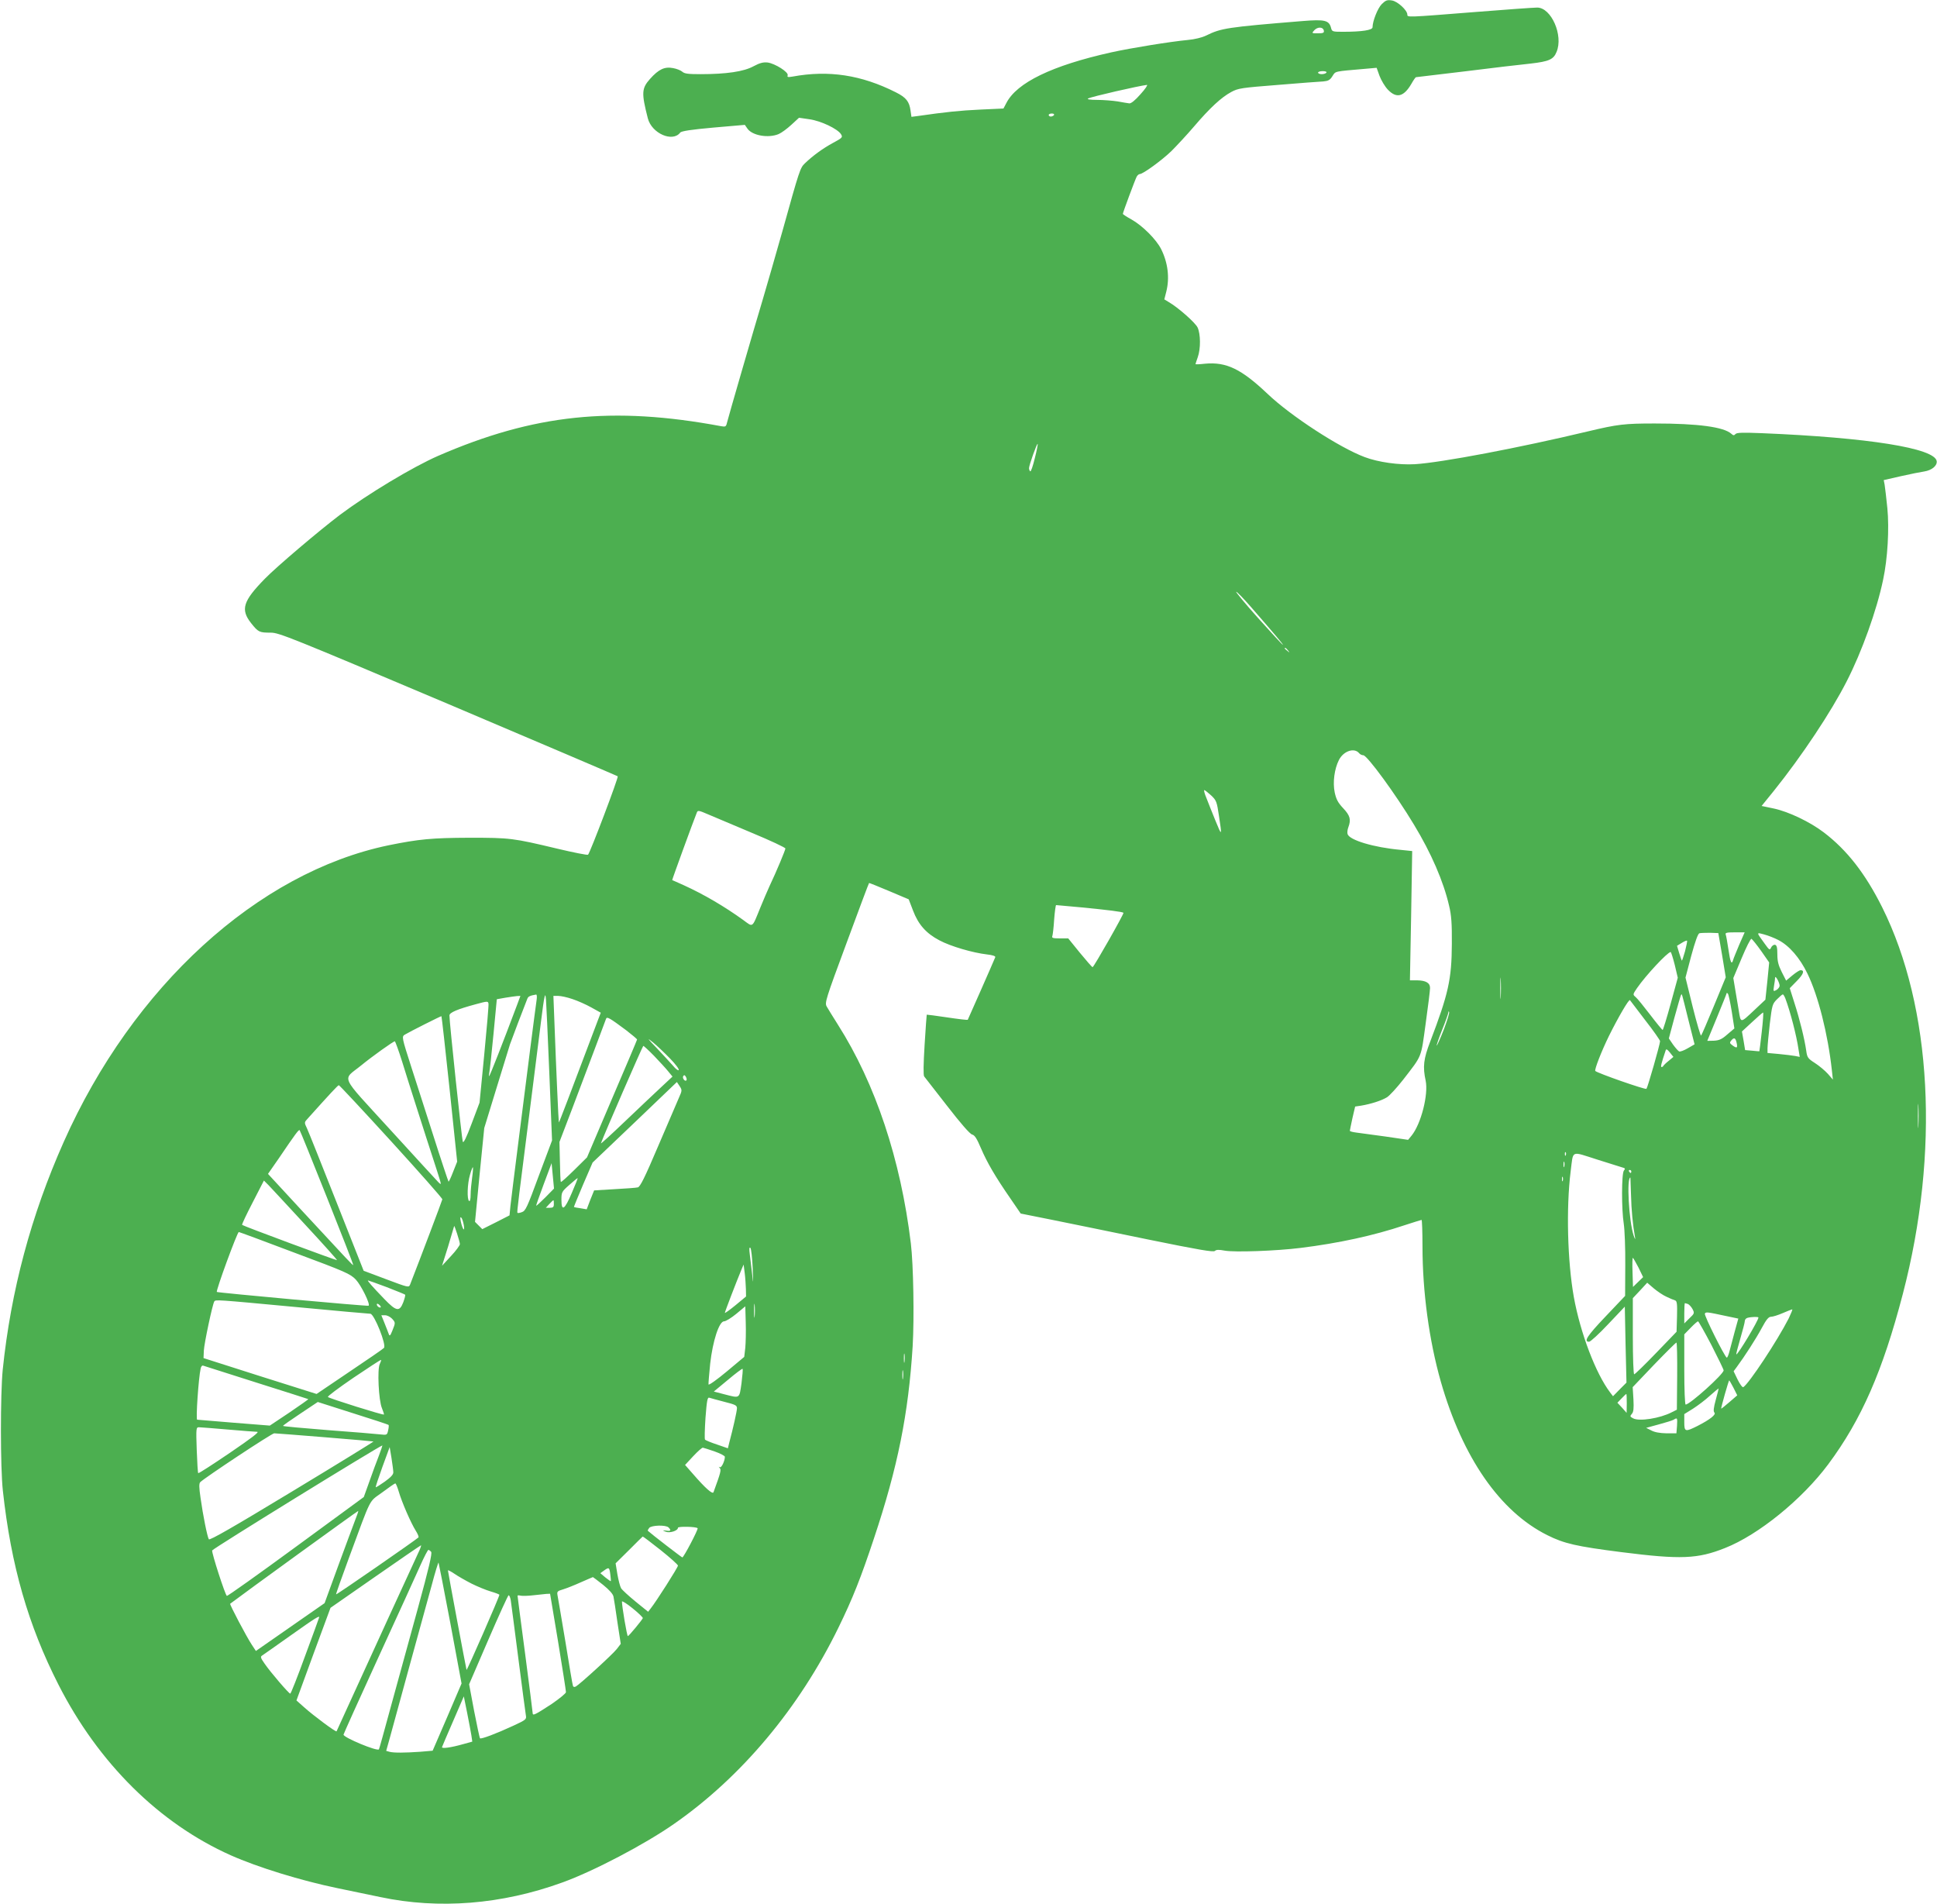 <?xml version="1.0" standalone="no"?>
<!DOCTYPE svg PUBLIC "-//W3C//DTD SVG 20010904//EN"
 "http://www.w3.org/TR/2001/REC-SVG-20010904/DTD/svg10.dtd">
<svg version="1.0" xmlns="http://www.w3.org/2000/svg"
 width="1280pt" height="1258pt" viewBox="0 0 1280 1258"
 preserveAspectRatio="xMidYMid meet">
<g transform="translate(0,1258) scale(0.1,-0.1)"
fill="#4caf50" stroke="none">
<path d="M9131 12553 c-27 -27 -61 -113 -61 -153 0 -19 -69 -30 -195 -30 -69
0 -73 1 -79 25 -13 51 -41 58 -188 46 -502 -41 -538 -47 -638 -96 -27 -13 -75
-25 -120 -29 -116 -11 -376 -53 -507 -82 -391 -87 -624 -200 -693 -335 l-19
-36 -153 -7 c-134 -6 -236 -17 -409 -42 l-46 -6 -6 41 c-8 60 -29 87 -97 121
-228 115 -444 148 -683 104 -31 -5 -36 -4 -32 8 8 21 -83 78 -132 85 -29 3
-51 -2 -94 -25 -64 -35 -179 -52 -350 -52 -81 0 -106 3 -120 16 -10 9 -38 20
-61 24 -56 11 -95 -7 -153 -72 -55 -62 -57 -92 -14 -260 26 -100 164 -160 214
-94 7 10 74 20 219 33 l208 18 18 -26 c33 -45 137 -63 205 -35 19 8 57 36 85
62 l50 46 69 -10 c77 -11 185 -63 208 -98 13 -21 11 -24 -54 -59 -66 -36 -131
-83 -185 -135 -30 -29 -35 -42 -147 -445 -45 -159 -104 -364 -131 -455 -58
-193 -226 -772 -236 -813 -6 -26 -10 -28 -38 -23 -718 134 -1238 79 -1871
-196 -167 -73 -465 -252 -649 -390 -136 -103 -417 -341 -495 -421 -146 -149
-163 -204 -91 -295 47 -59 54 -62 130 -62 53 0 133 -32 1171 -471 613 -260
1117 -475 1121 -478 7 -6 -182 -504 -196 -518 -3 -4 -95 14 -204 40 -294 70
-310 72 -582 72 -246 -1 -331 -9 -533 -50 -865 -180 -1690 -934 -2146 -1960
-216 -485 -349 -983 -403 -1505 -16 -161 -16 -649 1 -800 54 -494 167 -887
367 -1280 264 -519 666 -917 1139 -1128 177 -79 466 -168 704 -217 91 -19 219
-45 284 -59 387 -82 803 -49 1202 96 206 74 547 253 740 388 445 310 826 765
1085 1295 95 194 150 334 235 590 158 473 228 824 256 1270 11 188 5 539 -12
680 -67 554 -234 1055 -482 1445 -33 52 -66 106 -74 120 -14 24 -7 47 131 419
80 217 147 396 149 397 1 1 61 -23 132 -53 l130 -55 28 -73 c35 -93 87 -152
175 -198 75 -40 220 -82 314 -93 37 -4 57 -11 55 -18 -11 -28 -180 -411 -182
-414 -2 -2 -63 5 -136 16 -74 11 -135 19 -135 18 -1 0 -7 -90 -14 -198 -8
-131 -9 -202 -3 -210 6 -7 74 -95 152 -195 89 -115 150 -185 165 -189 17 -4
31 -26 59 -92 40 -93 93 -185 197 -335 l65 -95 205 -41 c113 -23 399 -81 635
-130 338 -69 433 -85 443 -76 10 9 27 9 65 2 65 -12 342 -2 502 18 250 31 481
81 687 150 59 19 109 35 112 35 3 0 6 -78 6 -174 0 -301 44 -623 121 -894 144
-503 391 -859 704 -1015 112 -56 192 -74 489 -112 394 -50 504 -45 685 27 221
87 509 321 682 553 220 296 360 616 493 1125 245 938 193 1895 -136 2555 -112
224 -233 379 -387 496 -91 69 -231 136 -329 157 l-81 17 81 100 c184 229 379
522 482 725 99 193 198 468 240 670 30 140 41 337 28 472 -7 68 -15 137 -18
155 l-6 31 114 26 c62 14 132 28 154 31 50 8 86 38 82 68 -12 86 -453 156
-1156 185 -127 5 -166 4 -174 -6 -9 -10 -14 -10 -27 2 -50 45 -220 68 -506 68
-199 0 -244 -5 -441 -52 -456 -109 -968 -206 -1144 -217 -106 -6 -242 13 -332
47 -166 62 -489 272 -642 418 -173 164 -272 212 -413 199 -35 -4 -63 -5 -63
-3 0 2 7 23 15 46 20 56 19 153 -1 196 -15 32 -128 132 -192 169 l-28 17 13
51 c23 91 11 191 -34 281 -32 64 -123 155 -196 196 -31 17 -57 34 -57 37 0 9
81 226 91 245 5 10 15 18 21 18 21 0 146 91 209 152 35 35 103 108 150 163
105 123 180 192 245 227 46 25 67 28 309 47 143 12 278 22 300 23 32 3 44 9
60 35 22 34 6 30 224 49 l68 6 19 -53 c11 -29 35 -70 55 -91 57 -60 105 -48
155 37 14 25 28 45 31 45 3 0 150 18 327 39 176 22 370 45 431 51 121 14 151
27 171 77 46 109 -35 293 -128 293 -20 0 -208 -13 -418 -30 -441 -35 -440 -35
-440 -17 0 29 -64 88 -102 94 -32 5 -41 1 -67 -24z m-383 -175 c3 -15 -4 -18
-39 -18 -42 0 -42 0 -24 20 22 24 58 23 63 -2z m17 -278 c-3 -5 -17 -10 -31
-10 -13 0 -24 5 -24 10 0 6 14 10 31 10 17 0 28 -4 24 -10z m-1228 -142 c-35
-40 -62 -62 -74 -61 -10 1 -45 7 -78 13 -33 5 -94 10 -135 10 -47 0 -69 4 -60
9 20 12 336 84 389 90 7 0 -11 -27 -42 -61z m-572 -138 c-3 -5 -13 -10 -21
-10 -8 0 -14 5 -14 10 0 6 9 10 21 10 11 0 17 -4 14 -10z m-127 -2268 c-12
-50 -25 -89 -30 -86 -4 3 -8 12 -8 21 0 19 52 165 57 160 2 -2 -6 -45 -19 -95z
m1430 -984 c166 -191 214 -248 209 -248 -3 0 -76 79 -162 175 -86 96 -151 175
-146 175 6 0 50 -46 99 -102z m243 -285 c13 -16 12 -17 -3 -4 -10 7 -18 15
-18 17 0 8 8 3 21 -13z m470 -679 c6 -8 19 -14 28 -14 25 0 215 -259 335 -459
114 -188 195 -375 232 -536 15 -62 19 -117 18 -250 -1 -236 -23 -332 -143
-647 -44 -114 -50 -166 -30 -258 19 -91 -30 -285 -93 -363 l-23 -28 -150 22
c-82 11 -169 23 -192 26 -24 3 -43 8 -43 12 0 3 8 41 17 83 l18 77 40 6 c65
11 134 33 170 55 18 11 66 64 107 116 128 166 117 139 149 371 16 114 29 220
29 235 0 34 -27 50 -87 51 l-46 0 8 427 7 427 -77 8 c-177 16 -337 64 -350
104 -3 10 -1 30 5 45 19 51 12 77 -34 126 -35 37 -46 59 -56 104 -14 67 -2
156 28 215 30 59 101 83 133 45z m-978 -279 c35 -33 38 -41 52 -135 21 -137
20 -138 -24 -30 -21 52 -48 119 -59 148 -12 28 -18 52 -14 52 4 0 24 -16 45
-35z m-3036 -247 c123 -51 223 -98 223 -104 0 -10 -58 -150 -105 -249 -12 -27
-40 -90 -60 -140 -57 -140 -47 -132 -113 -84 -123 89 -261 170 -393 230 -41
18 -75 34 -77 34 -2 1 138 385 163 447 6 15 13 14 73 -12 37 -16 167 -71 289
-122z m2178 -493 c174 -17 273 -29 279 -36 5 -5 -196 -359 -204 -359 -4 0 -41
43 -84 95 l-77 95 -56 0 c-45 0 -54 3 -49 15 3 9 9 58 12 110 4 52 10 95 13
95 3 0 78 -7 166 -15z m4235 -316 l24 -146 -78 -189 c-43 -104 -81 -192 -85
-196 -3 -4 -28 80 -55 188 l-48 195 38 144 c26 95 44 146 54 149 8 2 40 3 70
3 l55 -2 25 -146z m113 69 c-19 -46 -38 -91 -40 -100 -10 -36 -19 -16 -31 67
-7 47 -15 92 -18 100 -5 12 5 15 60 15 l65 0 -36 -82z m257 32 c73 -37 144
-119 194 -223 71 -145 135 -400 161 -636 l7 -64 -33 38 c-19 21 -57 53 -85 71
-47 30 -52 37 -58 81 -11 78 -44 211 -78 316 l-31 98 48 49 c43 44 52 70 23
70 -6 0 -30 -15 -53 -34 l-42 -35 -29 57 c-22 44 -29 71 -29 117 0 46 -4 60
-16 63 -8 1 -20 -7 -25 -18 -9 -20 -12 -18 -44 27 -55 76 -55 73 -2 59 26 -7
67 -23 92 -36z m-112 -73 l53 -76 -12 -123 -13 -123 -69 -65 c-98 -92 -93 -92
-107 -7 -7 39 -17 104 -24 143 l-12 72 55 131 c30 72 59 130 65 128 5 -2 34
-38 64 -80z m-503 -2 c-10 -36 -20 -64 -21 -62 -2 2 -10 25 -18 51 l-14 47 31
19 c17 11 33 17 35 15 3 -2 -4 -34 -13 -70z m-68 -90 l20 -85 -47 -172 c-26
-95 -50 -173 -53 -173 -3 0 -40 45 -82 100 -42 55 -85 108 -96 117 -20 17 -20
17 9 60 58 84 201 237 222 238 3 0 15 -38 27 -85z m-1150 -212 c-2 -32 -3 -6
-3 57 0 63 1 89 3 58 2 -32 2 -84 0 -115z m1843 75 c0 -10 -10 -22 -21 -29
-21 -11 -22 -10 -16 27 4 22 7 46 7 54 1 20 29 -30 30 -52z m-316 -173 l17
-110 -46 -39 c-36 -32 -54 -40 -89 -42 l-44 -1 64 155 c35 85 64 157 64 160 0
3 4 2 8 -3 5 -6 16 -59 26 -120z m-7898 78 c-3 -21 -22 -162 -41 -313 -19
-151 -55 -435 -80 -630 -25 -195 -48 -383 -52 -418 l-6 -62 -90 -46 -90 -45
-24 24 -24 24 30 310 31 310 81 264 c45 145 85 275 89 289 7 21 94 250 115
302 6 15 18 20 58 27 5 0 6 -16 3 -36z m84 -483 l18 -445 -87 -232 c-78 -212
-88 -234 -113 -242 -16 -6 -29 -7 -29 -3 -2 14 1 42 105 857 19 149 42 331 51
405 9 74 19 146 23 160 5 22 7 19 10 -15 2 -22 12 -240 22 -485z m7528 348
l40 -158 -45 -26 c-24 -14 -50 -24 -57 -21 -6 3 -24 23 -40 45 l-28 41 37 138
c21 76 40 142 43 148 7 11 2 26 50 -167z m640 145 c32 -85 74 -246 87 -337 l8
-49 -30 6 c-17 3 -64 9 -106 13 l-77 7 0 31 c0 17 7 89 15 161 15 123 17 132
47 162 18 18 35 33 39 33 4 0 11 -12 17 -27z m-8382 -45 c-94 -250 -177 -462
-183 -467 -3 -3 -3 5 0 19 3 14 16 129 28 257 l22 231 56 10 c31 5 66 10 78
11 l22 1 -23 -62z m367 41 c34 -11 90 -36 124 -55 l63 -35 -18 -47 c-189 -501
-257 -680 -259 -678 -2 2 -18 356 -29 654 l-7 182 32 0 c17 0 60 -9 94 -21z
m7090 -141 c54 -69 97 -131 97 -137 0 -20 -82 -306 -90 -315 -7 -7 -322 103
-338 118 -7 8 41 131 90 231 61 123 132 245 139 237 3 -4 49 -64 102 -134z
m-7673 -225 l-31 -318 -52 -138 c-36 -96 -54 -132 -59 -120 -6 16 -89 796 -88
834 0 19 52 41 174 74 77 21 81 21 84 4 2 -10 -11 -161 -28 -336z m6340 162
c-23 -58 -44 -105 -46 -103 -2 2 14 49 36 104 22 54 40 106 41 114 0 9 2 10 5
3 3 -6 -14 -59 -36 -118z m2102 -12 c-8 -71 -15 -128 -16 -129 0 0 -22 1 -47
4 l-47 4 -10 61 -11 62 67 62 c37 34 69 63 73 63 3 0 -1 -57 -9 -127z m-8671
-379 l50 -479 -27 -68 c-14 -37 -28 -66 -30 -64 -2 2 -50 145 -105 318 -55
173 -119 370 -141 439 -63 196 -64 201 -43 214 33 20 240 124 242 122 2 -2 26
-218 54 -482z m1167 389 c39 -30 72 -58 72 -61 0 -3 -75 -180 -166 -392 l-165
-387 -84 -83 c-47 -46 -86 -82 -89 -79 -2 2 -5 63 -6 134 l-3 130 86 225 c107
283 216 571 222 589 6 16 24 5 133 -76z m290 -187 c35 -36 61 -70 57 -76 -3
-5 -20 7 -37 28 -18 20 -66 73 -107 116 -65 67 -68 73 -26 39 28 -23 78 -71
113 -107z m7046 112 c11 -43 5 -48 -28 -23 -16 12 -17 17 -6 30 17 21 27 19
34 -7z m-8817 -131 c22 -72 59 -188 81 -257 22 -69 58 -181 80 -250 22 -69 54
-167 71 -219 30 -94 30 -94 6 -70 -13 13 -156 170 -319 348 -339 372 -315 319
-189 422 72 59 212 159 222 159 3 0 25 -60 48 -133z m1666 36 c36 -38 78 -83
93 -102 l28 -34 -76 -71 c-42 -39 -150 -141 -239 -226 -89 -85 -160 -150 -158
-144 22 61 276 644 280 644 3 0 36 -30 72 -67z m6704 -32 c-18 -14 -33 -29
-35 -33 -2 -5 -8 -8 -12 -8 -8 0 -2 23 27 110 3 11 10 8 28 -14 l23 -29 -31
-26z m-6491 -129 c-10 -10 -29 15 -21 28 6 9 10 8 17 -4 6 -10 7 -20 4 -24z
m-50 -116 c-12 -28 -74 -172 -137 -319 -88 -207 -119 -269 -134 -272 -11 -3
-81 -8 -155 -12 l-134 -8 -25 -62 -24 -63 -41 7 c-23 3 -42 7 -43 8 -2 1 26
67 60 148 l63 146 279 266 278 266 18 -27 c17 -26 17 -29 -5 -78z m-1900 -288
c186 -204 338 -376 337 -382 -1 -8 -147 -394 -213 -563 -9 -21 -11 -20 -158
35 l-149 56 -178 450 c-98 248 -186 469 -196 490 -19 40 -19 40 4 65 148 165
200 221 206 221 4 0 160 -167 347 -372z m10091 105 c-2 -37 -3 -9 -3 62 0 72
1 102 3 68 2 -34 2 -93 0 -130z m-10516 -476 c97 -243 175 -443 173 -445 -2
-4 -33 29 -332 352 l-231 250 73 105 c107 158 130 189 136 184 3 -2 84 -203
181 -446z m8186 281 c-3 -8 -6 -5 -6 6 -1 11 2 17 5 13 3 -3 4 -12 1 -19z
m382 -84 c10 -3 11 -7 2 -18 -16 -19 -16 -258 -1 -351 6 -38 11 -162 10 -274
l-1 -203 -130 -137 c-121 -127 -146 -166 -108 -166 9 0 66 52 126 116 l110
116 5 -251 6 -251 -45 -45 -44 -45 -19 25 c-95 125 -197 393 -240 631 -42 236
-51 587 -21 829 19 145 -3 135 178 78 87 -27 164 -51 172 -54z m-392 9 c-3
-10 -5 -4 -5 12 0 17 2 24 5 18 2 -7 2 -21 0 -30z m-6733 -204 c-32 -32 -59
-57 -61 -55 -1 1 21 65 50 142 l52 139 8 -84 8 -84 -57 -58z m-484 131 c-5
-36 -10 -87 -10 -113 0 -30 -4 -46 -10 -42 -15 9 -12 115 6 174 8 29 17 51 19
49 2 -2 0 -33 -5 -68z m7660 40 c0 -5 -2 -10 -4 -10 -3 0 -8 5 -11 10 -3 6 -1
10 4 10 6 0 11 -4 11 -10z m-453 -62 c-3 -7 -5 -2 -5 12 0 14 2 19 5 13 2 -7
2 -19 0 -25z m-6549 -81 c-47 -111 -68 -124 -68 -44 0 50 2 54 52 98 29 26 54
46 55 45 2 -1 -16 -46 -39 -99z m7000 -10 c2 -99 12 -202 27 -285 3 -15 -2 -8
-10 16 -31 93 -47 383 -21 382 0 0 2 -51 4 -113z m-8759 -201 c117 -126 210
-230 208 -232 -3 -3 -618 225 -627 233 -3 3 29 70 70 149 l74 144 32 -32 c17
-18 127 -136 243 -262z m1641 139 c0 -20 -5 -25 -27 -25 l-26 0 23 25 c13 14
25 25 27 25 2 0 3 -11 3 -25z m-595 -140 c8 -49 -9 -28 -20 25 -5 24 -4 32 3
25 6 -5 13 -28 17 -50z m-26 -125 c0 -8 -26 -44 -59 -79 l-59 -64 40 127 c21
71 39 131 40 135 1 11 38 -103 38 -119z m-1092 -57 c338 -126 367 -139 404
-177 35 -37 97 -162 85 -173 -4 -5 -998 86 -1003 91 -8 7 135 396 145 396 3 0
169 -61 369 -137z m3027 -103 c4 -101 3 -110 -3 -45 -5 44 -12 105 -16 135 -5
39 -4 52 4 45 5 -6 12 -66 15 -135z m5853 6 l31 -64 -33 -32 -34 -33 -3 97
c-2 53 -1 96 2 95 3 0 19 -29 37 -63z m-5898 -142 l1 -50 -70 -58 c-38 -31
-70 -54 -70 -50 0 7 76 205 111 289 l13 30 7 -55 c4 -30 7 -78 8 -106z m-2374
12 c64 -25 119 -47 122 -50 3 -3 -3 -25 -12 -50 -25 -65 -46 -61 -126 22 -81
84 -114 122 -107 122 3 0 59 -20 123 -44z m8458 -64 c23 -11 49 -22 57 -24 12
-5 14 -24 12 -106 l-3 -101 -136 -141 c-74 -77 -139 -140 -144 -140 -5 0 -9
109 -9 252 l0 251 48 51 47 51 43 -37 c24 -20 62 -46 85 -56z m-9064 -67 c264
-25 488 -45 498 -45 26 0 109 -209 90 -226 -6 -7 -110 -78 -229 -158 l-216
-146 -374 118 -373 119 2 49 c2 47 57 306 69 325 8 13 9 13 533 -36z m3038
-62 c-2 -21 -4 -4 -4 37 0 41 2 58 4 38 2 -21 2 -55 0 -75z m-2471 60 c-7 -7
-26 7 -26 19 0 6 6 6 15 -2 9 -7 13 -15 11 -17z m8639 21 c8 -4 22 -19 30 -34
13 -26 12 -29 -21 -60 l-34 -34 0 67 c0 37 2 67 4 67 2 0 12 -3 21 -6z m-6230
-289 l-7 -60 -116 -97 c-65 -54 -118 -92 -120 -85 -1 7 4 68 11 137 17 151 59
280 92 280 11 0 47 22 80 49 l60 50 3 -107 c2 -59 0 -134 -3 -167z m6895 194
c-75 -147 -262 -430 -300 -454 -6 -3 -22 19 -37 49 l-27 56 20 27 c52 70 128
188 165 257 31 58 46 76 62 76 12 0 47 11 77 24 30 13 58 24 63 25 4 0 -7 -26
-23 -60z m-414 16 l81 -17 -24 -87 c-13 -47 -28 -105 -34 -128 -6 -24 -14 -43
-18 -43 -12 1 -152 281 -145 291 7 12 14 11 140 -16z m-8816 -17 c24 -26 24
-27 3 -79 -14 -35 -18 -39 -24 -23 -4 10 -16 43 -28 72 l-21 52 25 0 c13 0 33
-10 45 -22z m9030 7 c0 -20 -138 -250 -146 -243 -2 2 10 49 26 103 16 55 30
108 30 117 0 9 8 19 18 21 25 7 72 8 72 2z m-311 -181 c44 -86 81 -162 81
-168 0 -25 -223 -226 -251 -226 -5 0 -9 97 -9 232 l0 232 42 43 c23 24 45 43
49 43 3 0 43 -70 88 -156z m-226 -206 l-2 -222 -34 -17 c-77 -40 -215 -62
-255 -40 -21 11 -22 14 -9 29 12 13 14 35 11 97 l-5 80 141 148 c78 81 145
147 148 147 4 0 6 -100 5 -222z m-5106 95 c-2 -16 -4 -5 -4 22 0 28 2 40 4 28
2 -13 2 -35 0 -50z m-3467 -14 c-18 -33 -8 -242 14 -293 9 -22 15 -41 13 -42
-5 -5 -360 106 -370 116 -5 4 72 61 170 128 98 66 179 119 181 117 2 -2 -2
-13 -8 -26z m-815 -124 c187 -59 341 -108 342 -109 2 -2 -55 -41 -125 -89
l-129 -86 -239 19 c-131 11 -240 20 -241 20 -10 0 9 277 23 338 2 13 10 22 17
19 7 -2 165 -53 352 -112z m3205 -4 c-15 -104 -9 -100 -114 -73 l-69 18 93 77
c51 43 95 76 97 73 3 -3 -1 -45 -7 -95z m1067 32 c-2 -16 -4 -5 -4 22 0 28 2
40 4 28 2 -13 2 -35 0 -50z m5488 -62 l25 -50 -52 -45 c-29 -25 -53 -44 -54
-43 -3 3 49 187 53 187 1 0 14 -22 28 -49z m-117 -80 c-14 -51 -17 -76 -9 -84
13 -13 -29 -46 -111 -88 -82 -41 -88 -40 -88 25 l0 53 58 36 c31 20 82 58 112
86 30 27 56 48 57 47 1 0 -8 -34 -19 -75z m-588 -23 l-1 -63 -30 34 -31 33 28
29 c15 16 29 29 31 29 2 0 3 -28 3 -62z m-5963 10 c71 -18 83 -23 83 -42 0
-19 -26 -135 -51 -228 l-9 -37 -72 25 c-40 13 -75 28 -79 32 -4 4 -2 69 3 145
9 116 13 137 26 132 9 -3 53 -15 99 -27z m-2219 -153 c2 -2 1 -18 -3 -35 -7
-32 -8 -32 -54 -27 -25 3 -180 16 -343 28 -164 13 -298 25 -298 28 1 4 53 40
116 82 l114 76 232 -74 c128 -40 234 -75 236 -78z m8514 -5 l-4 -50 -66 0
c-44 1 -78 7 -100 19 l-34 17 84 23 c45 12 90 26 98 31 24 15 25 13 22 -40z
m-9577 -25 c94 -8 181 -15 194 -15 18 0 -35 -40 -180 -139 -112 -76 -206 -137
-209 -134 -3 2 -7 72 -10 154 -5 144 -4 149 15 149 11 0 97 -7 190 -15z m642
-51 c175 -14 319 -27 321 -28 1 -2 -241 -151 -539 -331 -390 -236 -543 -324
-549 -315 -10 16 -39 159 -55 275 -10 68 -10 93 -2 102 30 30 473 323 489 323
10 0 161 -12 335 -26z m357 -121 c-15 -38 -43 -114 -63 -171 l-37 -103 -449
-329 c-247 -181 -452 -327 -456 -324 -11 6 -101 284 -97 300 2 11 1109 693
1125 694 1 0 -9 -30 -23 -67z m95 -110 c1 -15 -16 -33 -56 -62 -31 -22 -58
-39 -60 -37 -2 2 18 62 44 134 l48 131 12 -72 c6 -40 12 -82 12 -94z m2124
137 c37 -13 67 -29 67 -35 0 -28 -23 -75 -33 -69 -9 5 -9 4 -1 -5 11 -12 7
-29 -41 -160 -6 -16 -53 25 -137 122 l-51 58 54 58 c30 32 59 58 64 56 6 -1
40 -12 78 -25z m-2088 -265 c20 -69 80 -207 112 -258 14 -22 22 -42 18 -45
-16 -16 -540 -379 -544 -376 -2 2 36 108 83 236 155 419 130 370 221 437 44
33 83 60 87 60 4 1 14 -24 23 -54z m-289 -191 c-12 -32 -63 -168 -112 -302
l-89 -244 -227 -158 -227 -158 -27 41 c-34 51 -148 267 -143 271 88 67 844
615 846 613 2 -2 -8 -30 -21 -63z m2072 -46 c19 -19 14 -26 -15 -21 -28 3 -28
3 -4 -7 26 -11 81 6 81 26 0 10 119 8 130 -3 6 -6 -92 -193 -101 -193 -4 0
-203 153 -228 176 -2 2 2 10 9 19 15 18 110 21 128 3z m-53 -149 c63 -50 115
-97 115 -103 0 -12 -142 -235 -180 -283 l-17 -22 -84 68 c-46 38 -89 77 -95
88 -6 10 -17 51 -24 91 l-12 73 89 88 c48 48 89 89 90 89 2 1 55 -39 118 -89z
m-1602 -21 c-25 -53 -346 -753 -471 -1028 -36 -80 -67 -147 -68 -149 -5 -6
-153 104 -212 157 l-53 47 112 306 113 306 296 206 c162 113 298 206 302 207
3 0 -5 -24 -19 -52z m86 9 c8 -10 -14 -104 -89 -378 -55 -200 -135 -490 -177
-644 -42 -154 -77 -282 -79 -283 -11 -15 -234 78 -234 97 0 4 104 235 231 512
127 277 252 550 277 607 25 56 49 102 53 102 3 0 12 -6 18 -13z m127 -472 l74
-398 -95 -222 -96 -222 -82 -7 c-101 -7 -175 -8 -204 0 l-21 6 20 71 c37 136
239 873 281 1024 22 84 43 151 45 149 1 -2 37 -183 78 -401z m1057 323 c3 -24
5 -44 3 -45 -1 -1 -17 10 -36 25 l-33 28 24 17 c33 24 36 22 42 -25z m-917
-61 c38 -19 96 -43 127 -52 31 -9 57 -19 57 -22 0 -13 -215 -504 -217 -496 -4
13 -123 649 -123 657 0 4 19 -6 43 -22 23 -16 74 -45 113 -65z m869 -8 c41
-33 66 -61 69 -78 3 -14 15 -90 26 -169 l22 -143 -26 -34 c-25 -33 -243 -232
-271 -248 -10 -5 -17 -3 -19 5 -3 7 -25 139 -50 293 -26 154 -49 292 -52 306
-4 23 -1 27 37 38 23 7 76 28 118 47 42 18 77 34 79 34 1 0 32 -23 67 -51z
m-297 -376 c29 -175 52 -325 52 -333 0 -8 -43 -43 -94 -78 -109 -71 -126 -80
-126 -61 0 8 -23 185 -50 393 -28 208 -50 381 -50 383 0 3 10 3 23 0 12 -2 49
-1 82 3 33 4 71 8 85 9 l25 1 53 -317z m-313 275 c3 -18 25 -190 50 -383 25
-192 47 -363 50 -378 5 -27 1 -30 -83 -69 -112 -52 -213 -90 -220 -83 -3 3
-20 84 -39 181 l-33 176 127 294 c70 162 130 294 134 294 5 0 11 -15 14 -32z
m873 -119 c-5 -13 -92 -118 -99 -119 -6 0 -39 196 -39 228 0 7 32 -13 70 -44
39 -31 69 -61 68 -65z m-2140 2 c-1 -5 -43 -120 -93 -255 -49 -135 -93 -246
-97 -246 -9 0 -132 143 -170 199 -25 35 -28 45 -17 52 8 5 93 65 189 133 169
120 196 136 188 117z m1007 -777 l6 -41 -58 -16 c-84 -24 -146 -32 -142 -20 2
6 35 84 74 173 l70 162 22 -109 c12 -59 24 -126 28 -149z"/>
</g>
</svg>
